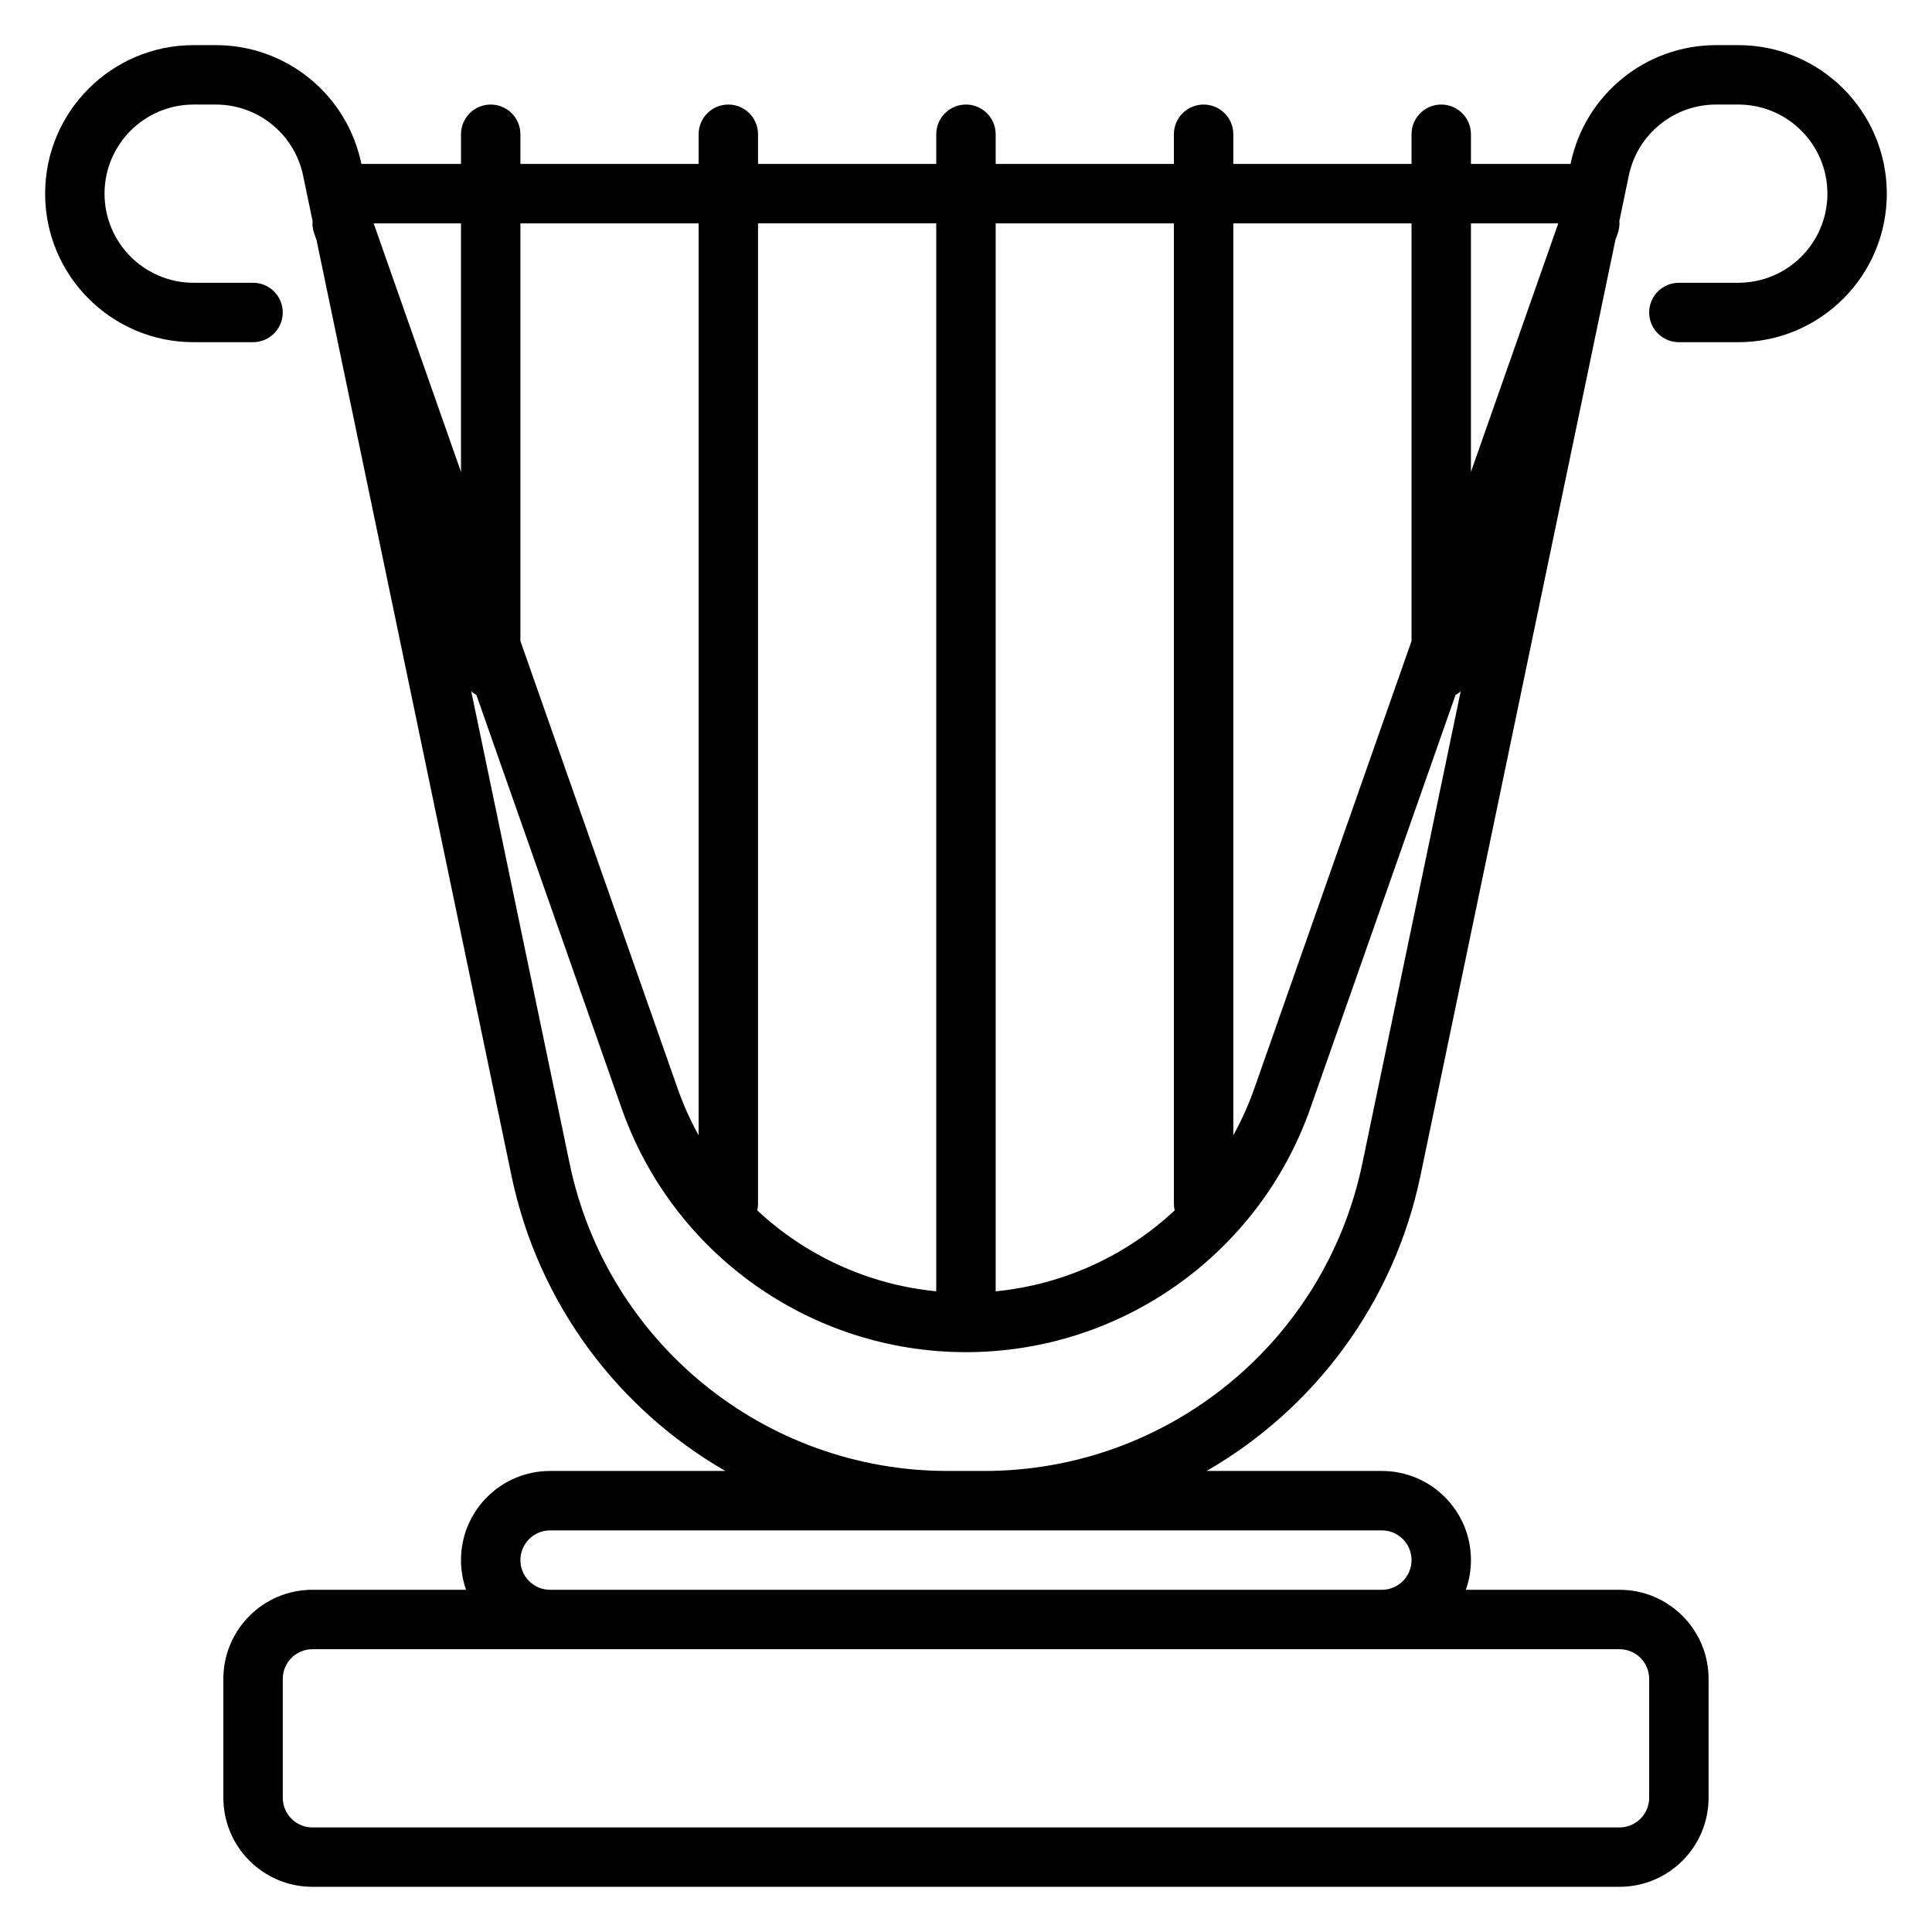 <?xml version="1.0" encoding="UTF-8"?>
<!-- Uploaded to: ICON Repo, www.iconrepo.com, Generator: ICON Repo Mixer Tools -->
<svg fill="#000000" width="800px" height="800px" version="1.1" viewBox="144 144 512 512" xmlns="http://www.w3.org/2000/svg">
 <path d="m155.96 195.32c0-21.734 17.625-39.359 39.359-39.359h5.887c18.645 0 34.73 13.082 38.531 31.332l0.031 0.156h26.402v-7.871c0-4.348 3.523-7.871 7.871-7.871s7.871 3.523 7.871 7.871v7.871h47.23v-7.871c0-4.348 3.527-7.871 7.875-7.871 4.348 0 7.871 3.523 7.871 7.871v7.871h47.23v-7.871c0-4.348 3.527-7.871 7.875-7.871 4.344 0 7.871 3.523 7.871 7.871v7.871h47.23v-7.871c0-4.348 3.527-7.871 7.875-7.871 4.344 0 7.871 3.523 7.871 7.871v7.871h47.23v-7.871c0-4.348 3.527-7.871 7.871-7.871 4.348 0 7.875 3.523 7.875 7.871v7.871h26.398l0.031-0.156c3.801-18.25 19.891-31.332 38.535-31.332h5.883c21.738 0 39.359 17.625 39.359 39.359 0 21.738-17.621 39.363-39.359 39.363h-15.746c-4.344 0-7.871-3.527-7.871-7.875s3.527-7.871 7.871-7.871h15.746c13.043 0 23.617-10.574 23.617-23.617s-10.574-23.613-23.617-23.613h-5.883c-11.188 0-20.84 7.848-23.121 18.797l-2.512 12.043c0.09 1.07-0.039 2.18-0.418 3.258l-0.633 1.801-51.66 247.96c-7.066 33.914-28.27 61.879-56.68 78.254h46.441c13.043 0 23.617 10.574 23.617 23.613 0 2.762-0.477 5.41-1.348 7.875h40.707c13.043 0 23.617 10.57 23.617 23.613v31.488c0 13.043-10.574 23.617-23.617 23.617h-346.37c-13.043 0-23.613-10.574-23.613-23.617v-31.488c0-13.043 10.57-23.613 23.613-23.613h40.707c-0.871-2.465-1.344-5.113-1.344-7.875 0-13.039 10.57-23.613 23.613-23.613h46.441c-28.41-16.375-49.613-44.34-56.68-78.254l-51.66-247.96-0.633-1.801c-0.379-1.078-0.508-2.188-0.418-3.258l-2.512-12.043c-2.281-10.949-11.934-18.797-23.117-18.797h-5.887c-13.043 0-23.613 10.57-23.613 23.613s10.57 23.617 23.613 23.617h15.746c4.348 0 7.871 3.523 7.871 7.871s-3.523 7.875-7.871 7.875h-15.746c-21.734 0-39.359-17.625-39.359-39.363zm110.21 7.875h-23.121l0.039 0.176 23.082 65.695zm15.742 110.68v-110.68h47.23v241.67c-2.176-3.934-4.051-8.086-5.574-12.43zm-13.023 13.352c0.418 0.363 0.875 0.68 1.359 0.949l38.465 109.48c13.609 38.73 50.18 64.656 91.23 64.68h0.051c41.07 0 77.664-25.93 91.277-64.68l38.465-109.48c0.488-0.27 0.941-0.586 1.359-0.949l-26.066 125.13c-9.887 47.453-51.715 81.465-100.19 81.465h-9.699c-48.473 0-90.297-34.012-100.18-81.465zm123.23 158.98c-18.008-1.754-34.605-9.457-47.438-21.441 0.137-0.578 0.207-1.176 0.207-1.793v-259.78h47.23zm125.95-283.01h-47.23v241.67c2.18-3.934 4.051-8.086 5.574-12.43l41.656-118.56zm15.746 65.871v-65.871h23.117l-0.035 0.176zm-125.95-65.871h47.23v259.78c0 0.617 0.07 1.215 0.207 1.793-12.828 11.984-29.43 19.688-47.438 21.441zm-118.08 346.37h220.42c4.348 0 7.871 3.527 7.871 7.871 0 4.348-3.523 7.875-7.871 7.875h-220.42c-4.348 0-7.871-3.527-7.871-7.875 0-4.344 3.523-7.871 7.871-7.871zm-62.977 31.488c-4.348 0-7.871 3.527-7.871 7.871v31.488c0 4.348 3.523 7.875 7.871 7.875h346.37c4.348 0 7.871-3.527 7.871-7.875v-31.488c0-4.344-3.523-7.871-7.871-7.871z" fill-rule="evenodd"/>
</svg>